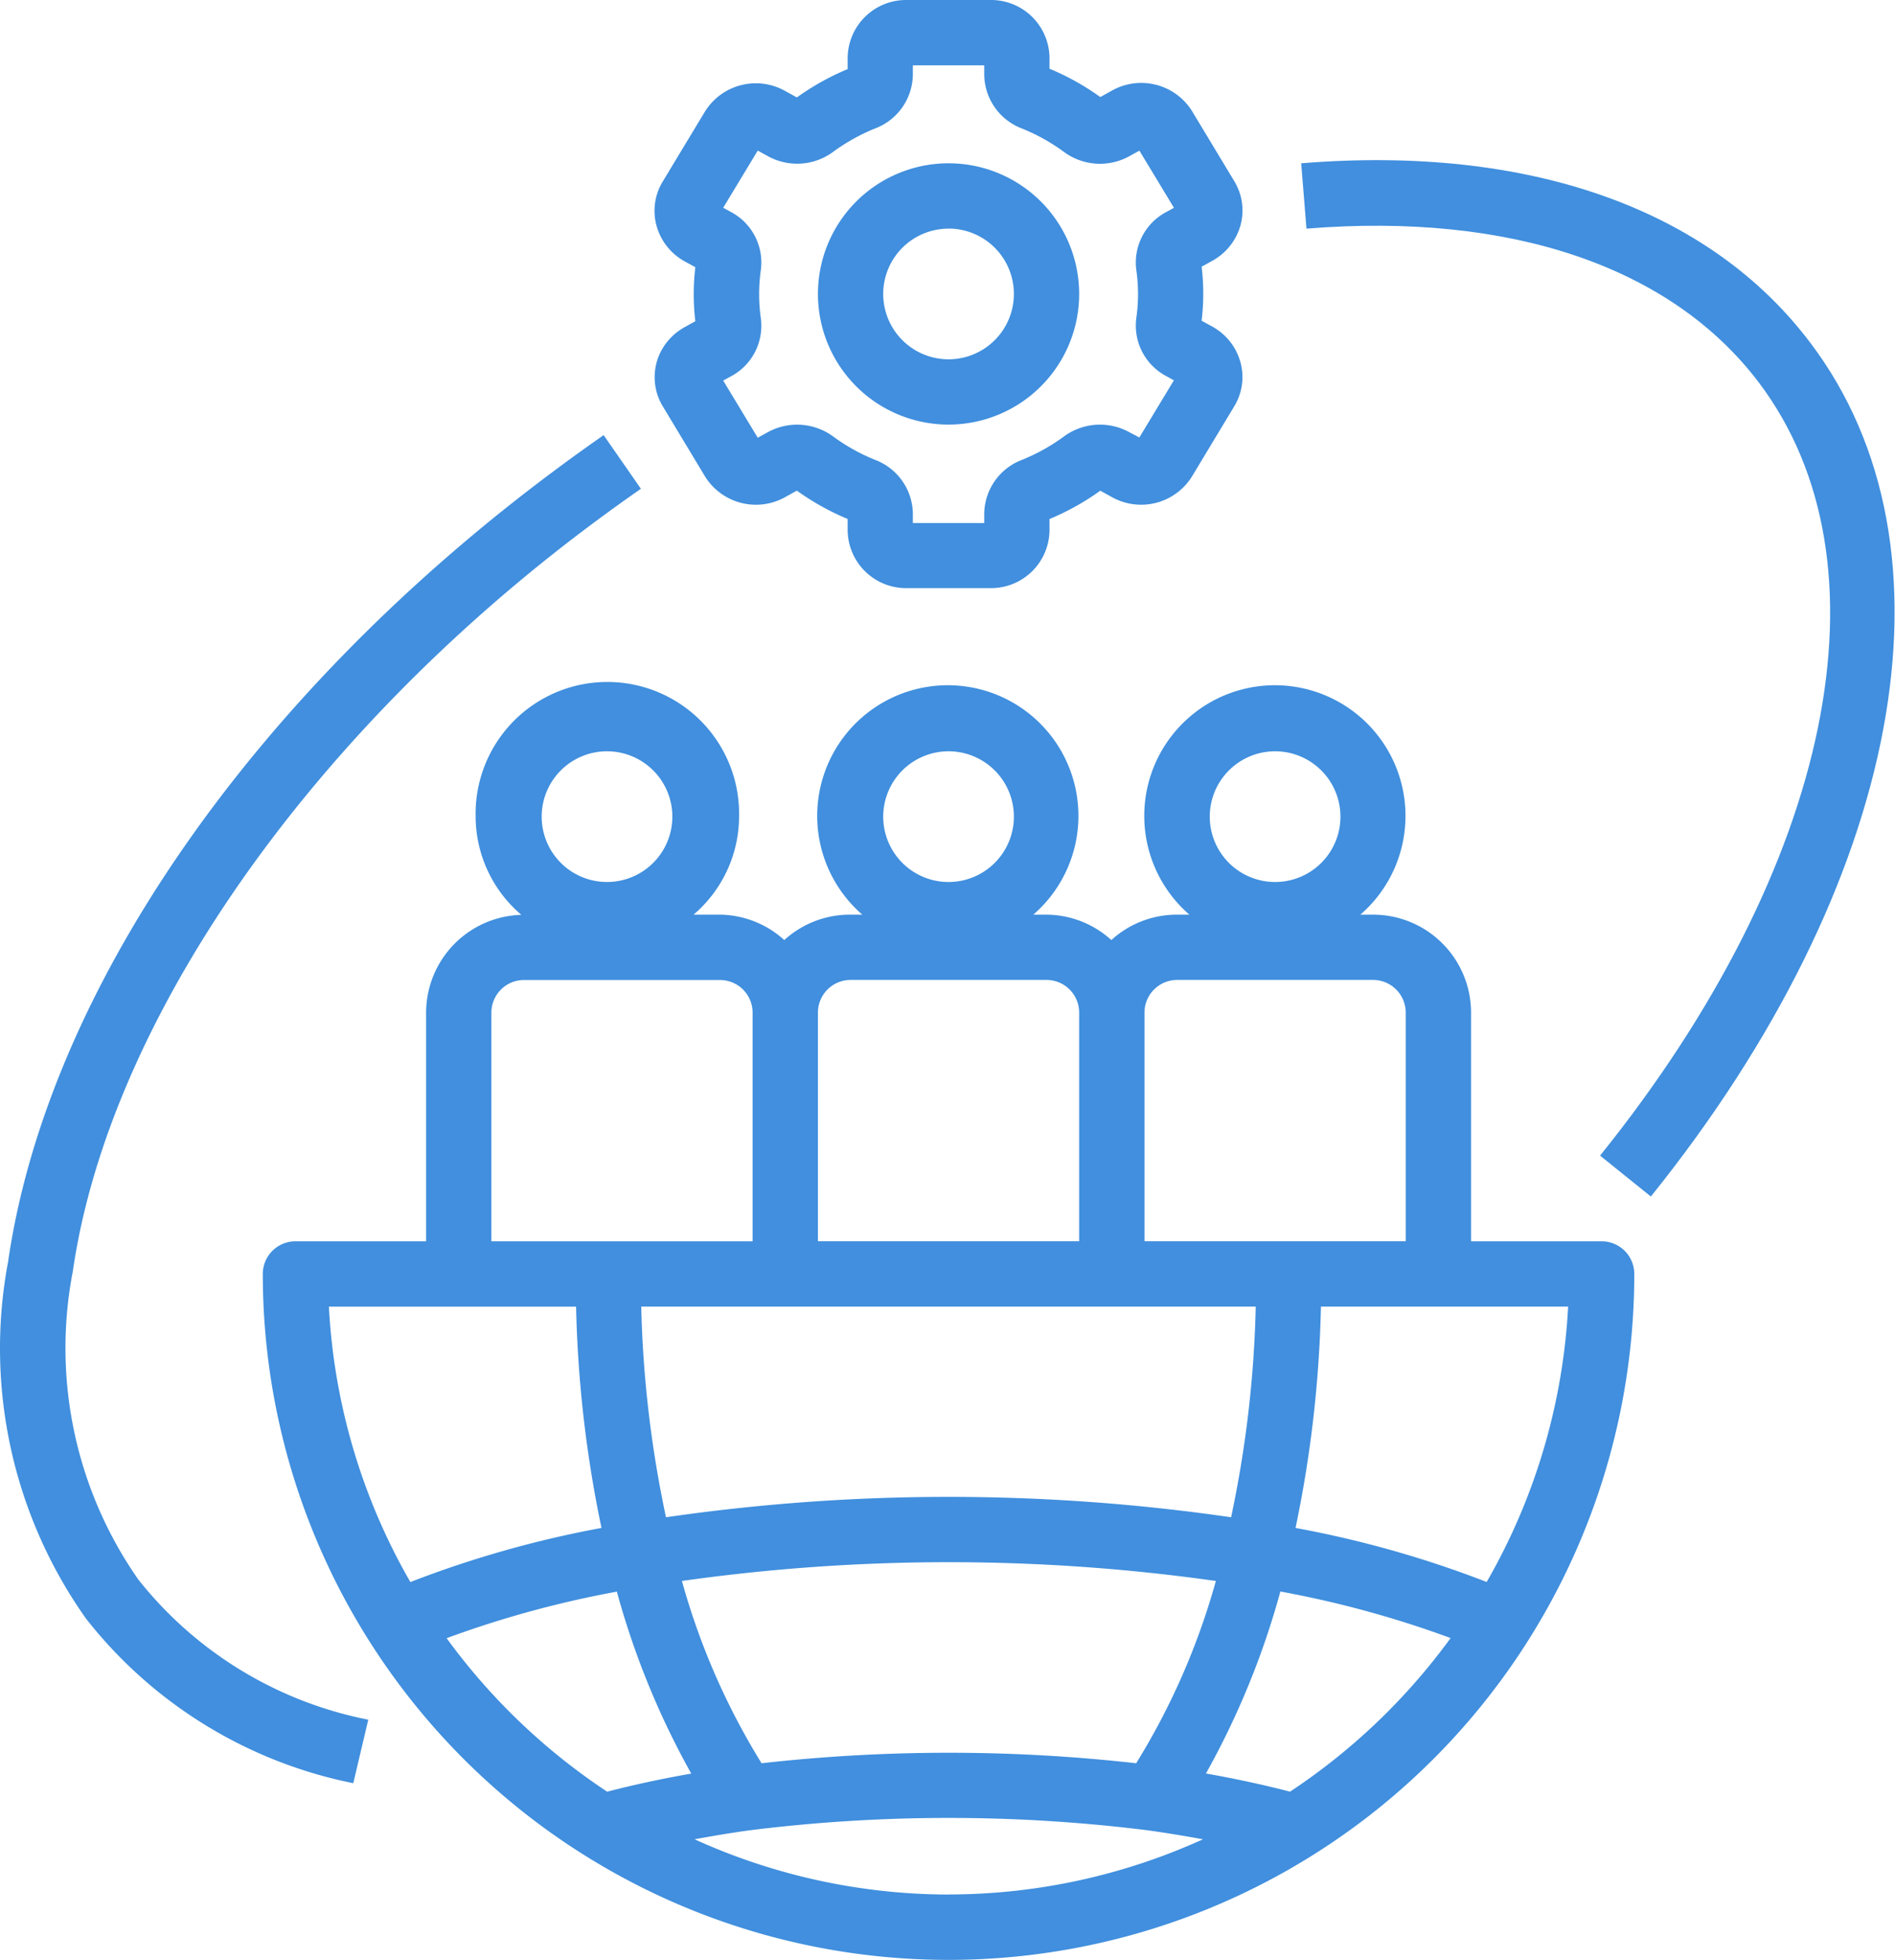 <svg xmlns="http://www.w3.org/2000/svg" width="29.845" height="30.858" viewBox="0 0 29.845 30.858">
  <g id="Grupo_25776" data-name="Grupo 25776" transform="translate(-973 -2312.571)">
    <path id="Trazado_12995" data-name="Trazado 12995" d="M13.572,28.127v3.6H11.514a.514.514,0,0,0-.514.514,10.8,10.8,0,1,0,21.6,0,.514.514,0,0,0-.514-.514H30.029v-3.6a1.543,1.543,0,0,0-1.543-1.543h-.2a2.057,2.057,0,1,0-2.693,0h-.2a1.533,1.533,0,0,0-1.029.4,1.533,1.533,0,0,0-1.029-.4h-.2a2.057,2.057,0,1,0-2.693,0h-.2a1.533,1.533,0,0,0-1.029.4,1.533,1.533,0,0,0-1.029-.4h-.4a2.038,2.038,0,0,0,.717-1.543,2.075,2.075,0,1,0-4.149,0,2.037,2.037,0,0,0,.72,1.546A1.543,1.543,0,0,0,13.572,28.127Zm2.852,12.266a9.845,9.845,0,0,1-2.529-2.417,16.182,16.182,0,0,1,2.681-.733,12.752,12.752,0,0,0,1.172,2.865Q17.048,40.23,16.423,40.393ZM17.6,37.075a30.043,30.043,0,0,1,8.41,0,11.086,11.086,0,0,1-1.255,2.87,26.414,26.414,0,0,0-5.9,0,11.076,11.076,0,0,1-1.254-2.87Zm4.2,4.937a9.7,9.7,0,0,1-4-.87c.28-.051.566-.1.865-.141a25.3,25.3,0,0,1,6.274,0c.3.042.586.09.868.141a9.7,9.7,0,0,1-4,.869Zm5.377-1.62q-.624-.162-1.323-.286a12.766,12.766,0,0,0,1.172-2.865,16.183,16.183,0,0,1,2.681.733A9.845,9.845,0,0,1,27.177,40.393Zm4.381-7.637a9.7,9.7,0,0,1-1.283,4.336,16.668,16.668,0,0,0-3.01-.851,18.956,18.956,0,0,0,.4-3.485Zm-4.615-8.743a1.029,1.029,0,1,1-1.029,1.029A1.029,1.029,0,0,1,26.943,24.012Zm-2.057,4.114a.514.514,0,0,1,.514-.514h3.086a.514.514,0,0,1,.514.514v3.6H24.886ZM21.8,24.012a1.029,1.029,0,1,1-1.029,1.029A1.029,1.029,0,0,1,21.8,24.012Zm-2.057,4.114a.514.514,0,0,1,.514-.514h3.086a.514.514,0,0,1,.514.514v3.6H19.743Zm6.895,4.629a17.835,17.835,0,0,1-.388,3.317,31.009,31.009,0,0,0-8.9,0,17.84,17.84,0,0,1-.39-3.317Zm-10.2-8.743a1.029,1.029,0,1,1-1.046,1.029,1.029,1.029,0,0,1,1.046-1.029ZM14.6,28.127a.514.514,0,0,1,.514-.514H18.2a.514.514,0,0,1,.514.514v3.6H14.6Zm1.334,4.629a18.95,18.95,0,0,0,.4,3.484,16.721,16.721,0,0,0-3.01.852,9.7,9.7,0,0,1-1.283-4.336Z" transform="translate(966.139 2300.388)" fill="#418fde"/>
    <path id="Trazado_12996" data-name="Trazado 12996" d="M23.03,7.709a.885.885,0,0,0,.1.693l.663,1.1a.944.944,0,0,0,1.253.33l.193-.107a4.005,4.005,0,0,0,.8.446v.179a.92.92,0,0,0,.927.91h1.326a.92.92,0,0,0,.926-.909v-.179a4.02,4.02,0,0,0,.8-.446l.194.107A.943.943,0,0,0,31.463,9.5l.663-1.1a.886.886,0,0,0,.1-.694.919.919,0,0,0-.442-.563l-.17-.093a3.6,3.6,0,0,0,0-.851l.17-.094a.917.917,0,0,0,.443-.561.885.885,0,0,0-.1-.693l-.663-1.1a.943.943,0,0,0-1.253-.33l-.193.107a4.005,4.005,0,0,0-.8-.446V2.909A.92.92,0,0,0,28.291,2H26.965a.92.92,0,0,0-.926.909v.179a4.02,4.02,0,0,0-.8.446l-.194-.107a.943.943,0,0,0-1.253.329l-.664,1.1a.886.886,0,0,0-.1.695.919.919,0,0,0,.442.563l.17.093a3.6,3.6,0,0,0,0,.851l-.17.094a.917.917,0,0,0-.442.56Zm1.615-1.08a2.712,2.712,0,0,1,.027-.379.9.9,0,0,0-.463-.908l-.13-.071.544-.9.167.092a.955.955,0,0,0,1.023-.074,3.031,3.031,0,0,1,.66-.367.919.919,0,0,0,.593-.848V3.029H28.19v.146a.919.919,0,0,0,.593.848,3.015,3.015,0,0,1,.66.367.956.956,0,0,0,1.024.074l.167-.092.544.9-.13.071a.9.9,0,0,0-.463.908,2.646,2.646,0,0,1,0,.758.9.9,0,0,0,.463.908l.129.071-.544.9L30.466,8.8a.957.957,0,0,0-1.023.074,3.031,3.031,0,0,1-.66.367.919.919,0,0,0-.593.848v.146H27.066v-.146a.919.919,0,0,0-.593-.848,3.015,3.015,0,0,1-.66-.367A.959.959,0,0,0,24.79,8.8l-.167.092-.544-.9.13-.071a.9.9,0,0,0,.463-.908,2.7,2.7,0,0,1-.027-.379Z" transform="translate(960.311 2310.571)" fill="#418fde"/>
    <path id="Trazado_12997" data-name="Trazado 12997" d="M30.057,11.114A2.057,2.057,0,1,0,28,9.057,2.057,2.057,0,0,0,30.057,11.114Zm0-3.086a1.029,1.029,0,1,1-1.029,1.029A1.029,1.029,0,0,1,30.057,8.029Z" transform="translate(957.882 2308.142)" fill="#418fde"/>
    <path id="Trazado_12998" data-name="Trazado 12998" d="M42.8,6.953l.083,1.029c3.214-.261,5.745.6,7.124,2.422,2.146,2.84,1.166,7.618-2.5,12.173l.8.644c3.967-4.934,4.955-10.208,2.515-13.437C49.229,7.666,46.379,6.661,42.8,6.953Z" transform="translate(950.693 2308.189)" fill="#418fde"/>
    <path id="Trazado_12999" data-name="Trazado 12999" d="M8.517,36.546l.236-1a6.128,6.128,0,0,1-3.622-2.207A6.361,6.361,0,0,1,4.1,28.486c.572-3.954,3.748-8.5,8.291-11.85q.326-.241.656-.47l-.587-.845c-.228.159-.455.321-.68.488-4.828,3.564-8.08,8.25-8.7,12.53a7.359,7.359,0,0,0,1.23,5.619A7.13,7.13,0,0,0,8.517,36.546Z" transform="translate(970.047 2304.101)" fill="#418fde"/>
  </g>
</svg>
